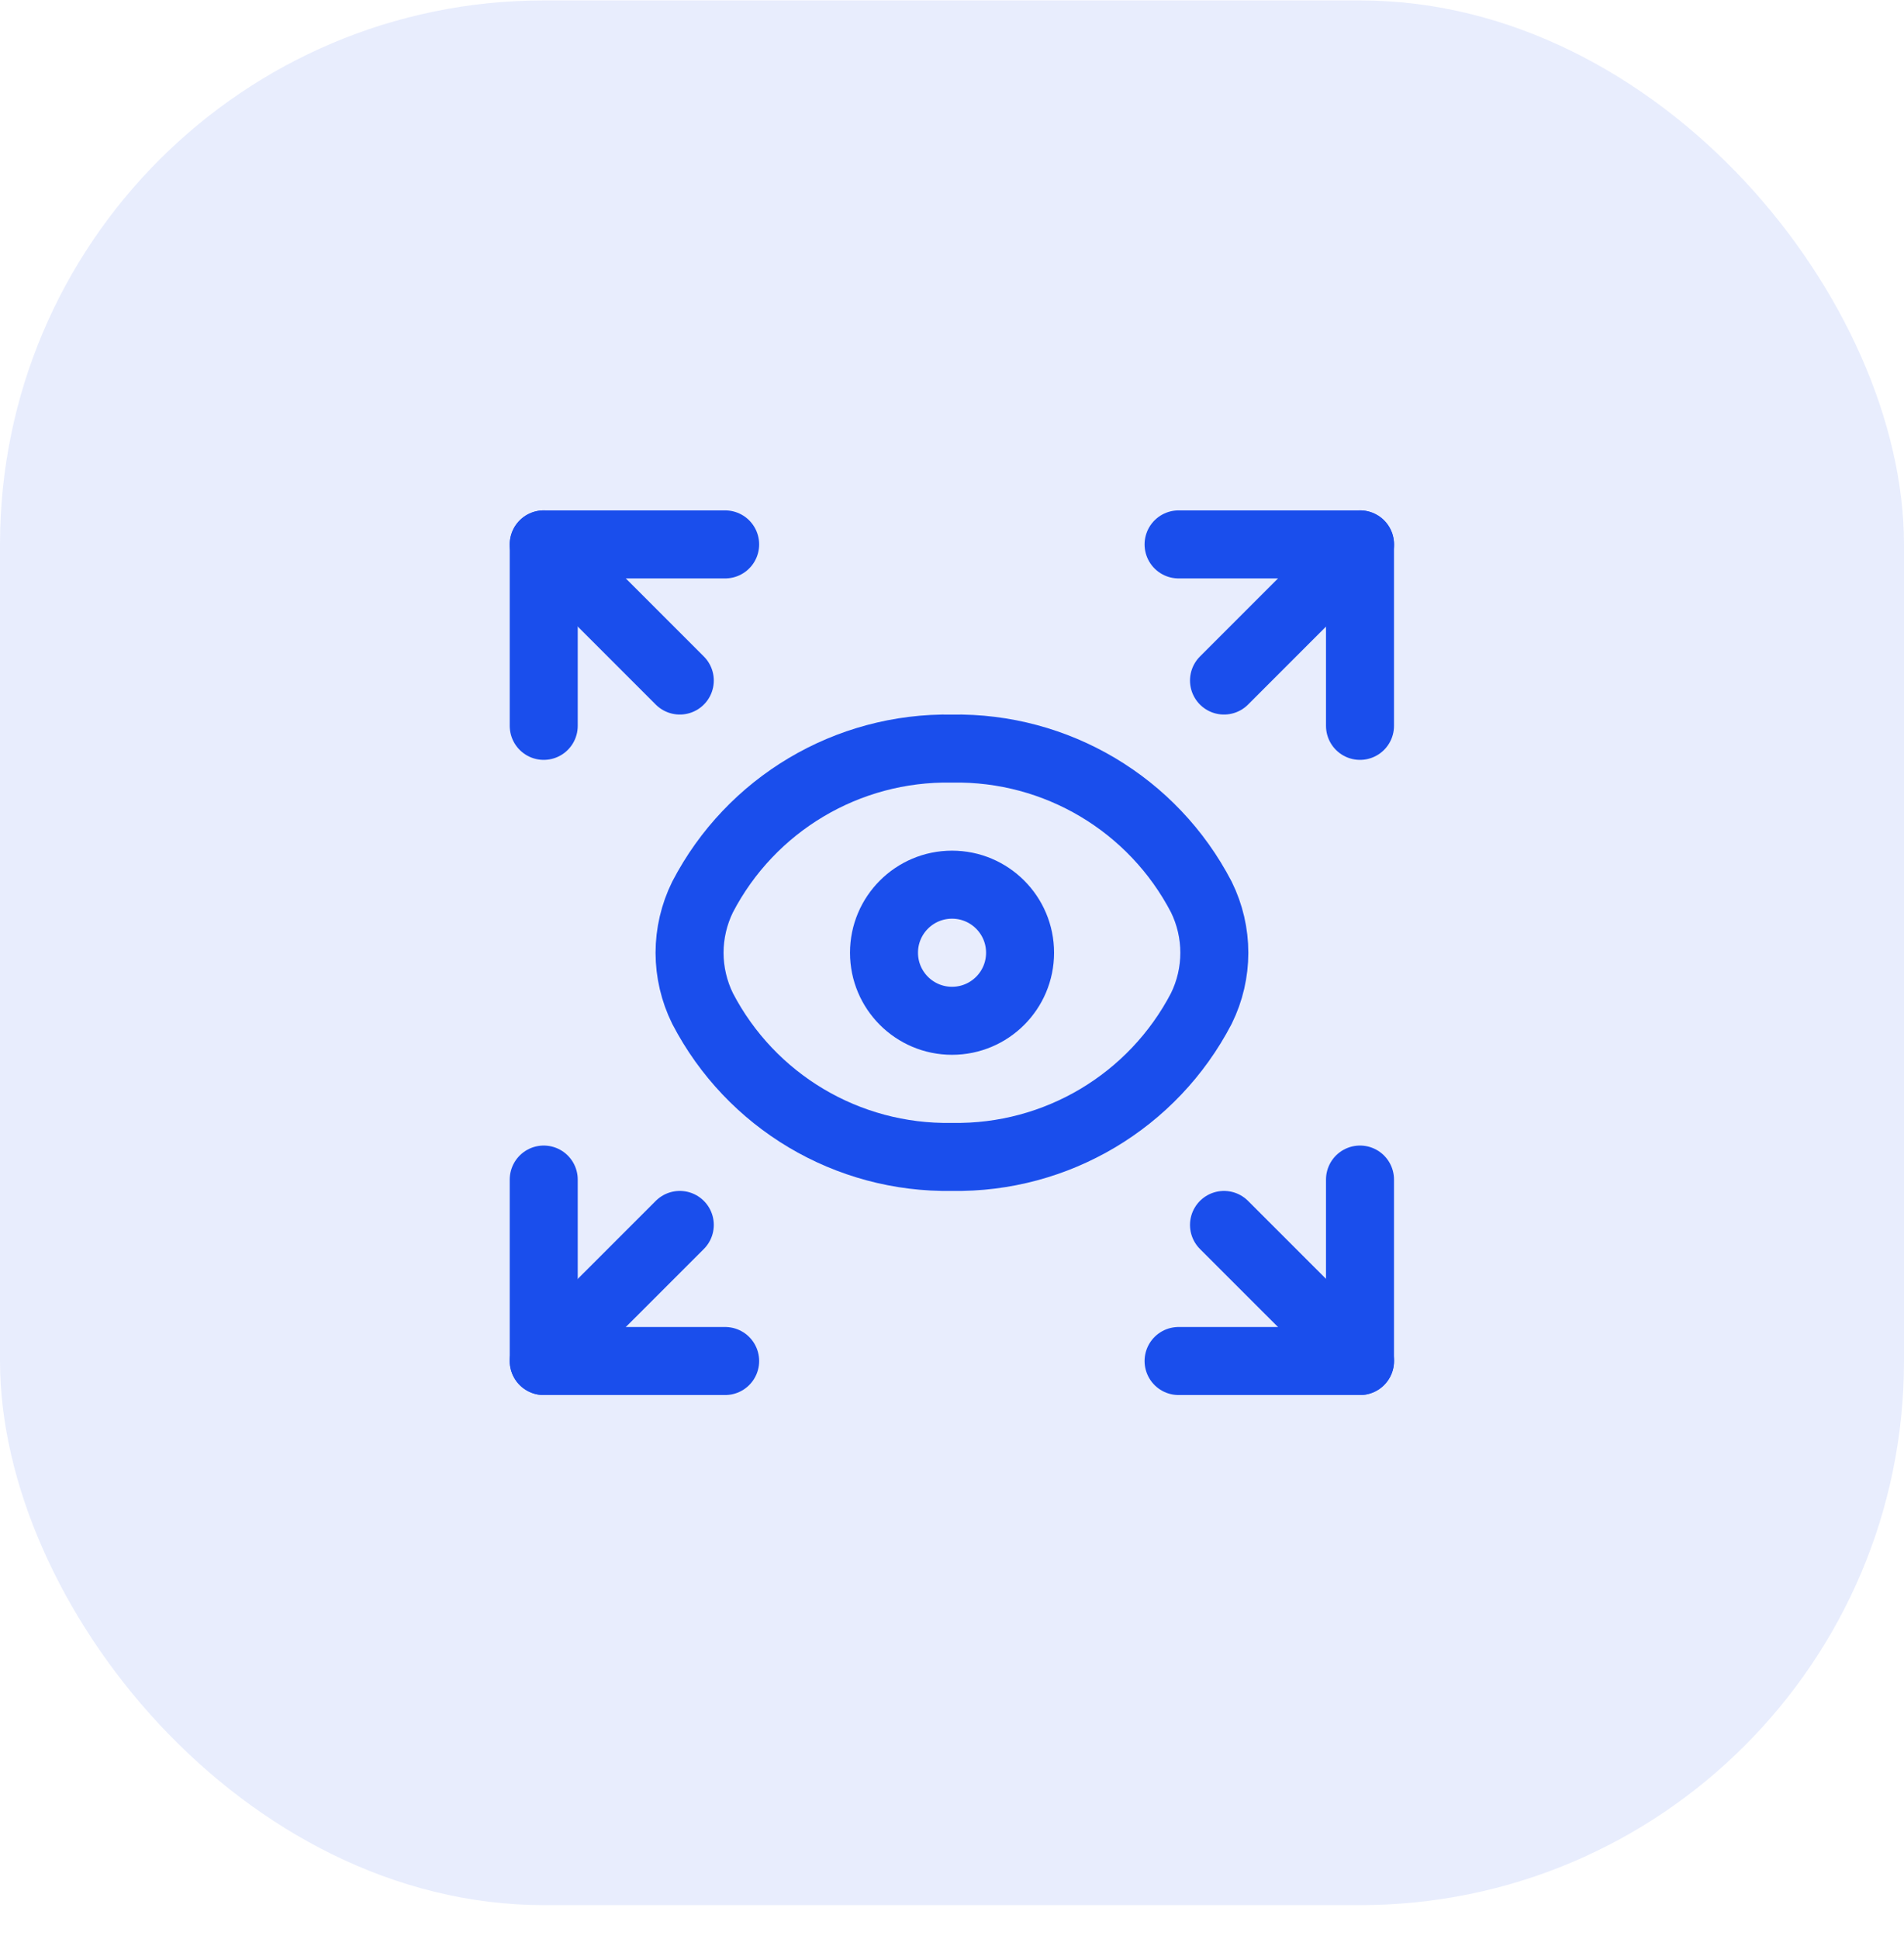 <svg width="56" height="57" viewBox="0 0 56 57" fill="none" xmlns="http://www.w3.org/2000/svg">
<rect y="0.012" width="56" height="56" rx="16" fill="#1A4EEC" fill-opacity="0.1"/>
<path fill-rule="evenodd" clip-rule="evenodd" d="M20.281 28.012C20.282 27.443 20.413 26.882 20.664 26.372V26.372C22.083 23.644 24.924 21.954 27.998 22.009C31.073 21.954 33.914 23.644 35.333 26.372V26.372C35.843 27.406 35.843 28.618 35.333 29.651V29.651C33.913 32.378 31.073 34.068 27.998 34.014C24.924 34.069 22.083 32.379 20.664 29.651V29.651C20.413 29.141 20.282 28.58 20.281 28.012Z" stroke="#1A4EEC" stroke-width="2" stroke-linecap="round" stroke-linejoin="round"/>
<path d="M15.992 21.341V16.006H21.328" stroke="#1A4EEC" stroke-width="2" stroke-linecap="round" stroke-linejoin="round"/>
<path d="M34.664 16.006H40V21.341" stroke="#1A4EEC" stroke-width="2" stroke-linecap="round" stroke-linejoin="round"/>
<path d="M19.994 20.008L15.992 16.006" stroke="#1A4EEC" stroke-width="2" stroke-linecap="round" stroke-linejoin="round"/>
<path d="M36 20.008L40.002 16.006" stroke="#1A4EEC" stroke-width="2" stroke-linecap="round" stroke-linejoin="round"/>
<path d="M40.002 40.015L36 36.014" stroke="#1A4EEC" stroke-width="2" stroke-linecap="round" stroke-linejoin="round"/>
<path d="M15.992 40.015L19.994 36.014" stroke="#1A4EEC" stroke-width="2" stroke-linecap="round" stroke-linejoin="round"/>
<path d="M40 34.68V40.015H34.664" stroke="#1A4EEC" stroke-width="2" stroke-linecap="round" stroke-linejoin="round"/>
<path d="M21.328 40.015H15.992V34.68" stroke="#1A4EEC" stroke-width="2" stroke-linecap="round" stroke-linejoin="round"/>
<circle cx="28.001" cy="28.011" r="2.001" stroke="#1A4EEC" stroke-width="2" stroke-linecap="round" stroke-linejoin="round"/>
</svg>
